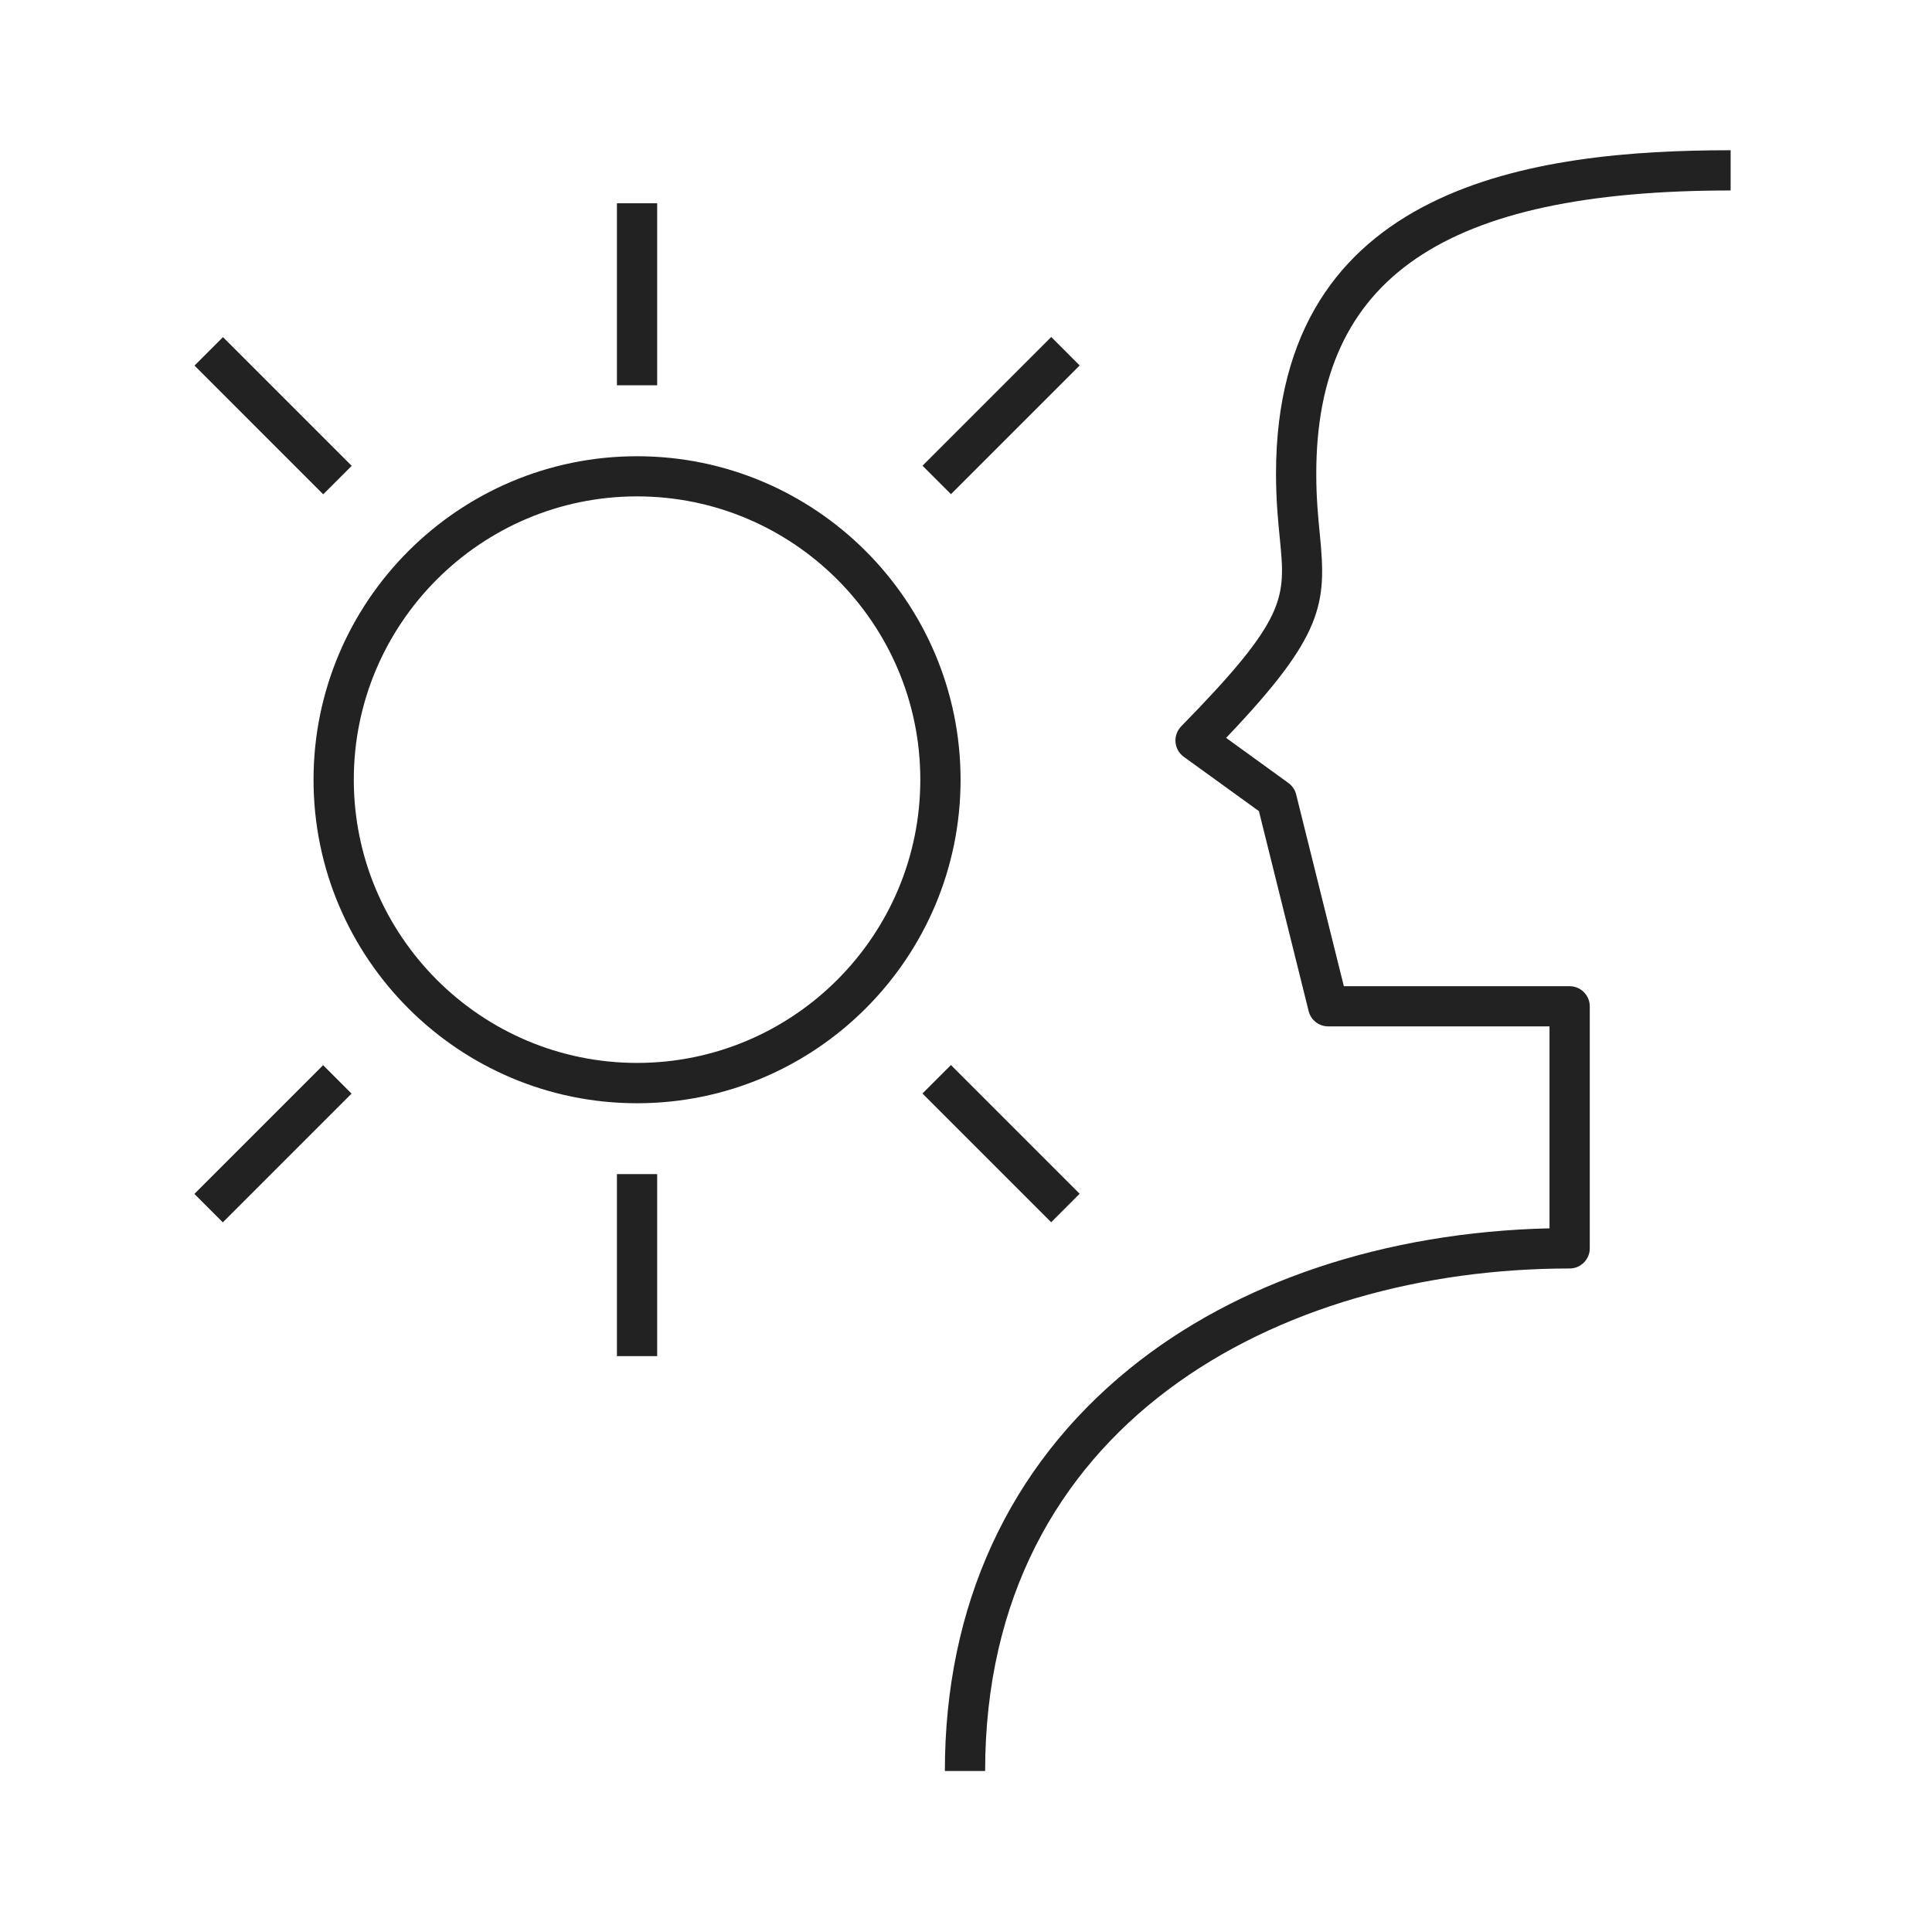 <?xml version="1.0" encoding="UTF-8"?>
<svg xmlns="http://www.w3.org/2000/svg" width="80" height="80" viewBox="0 0 80 80" fill="none">
  <path d="M27.212 8.417H25.546V15.954H27.212V8.417Z" fill="#222222"></path>
  <path d="M27.212 48.617H25.546V56.154H27.212V48.617Z" fill="#222222"></path>
  <path d="M13.379 44.107L8.049 49.437L9.227 50.615L14.557 45.285L13.379 44.107Z" fill="#222222"></path>
  <path d="M39.376 44.101L38.197 45.28L43.527 50.61L44.706 49.431L39.376 44.101Z" fill="#222222"></path>
  <path d="M43.529 13.954L38.199 19.284L39.377 20.462L44.707 15.133L43.529 13.954Z" fill="#222222"></path>
  <path d="M9.233 13.96L8.055 15.138L13.384 20.468L14.563 19.29L9.233 13.96Z" fill="#222222"></path>
  <path d="M26.379 45.683C18.992 45.683 12.983 39.675 12.983 32.288C12.983 24.9 18.992 18.892 26.379 18.892C33.767 18.892 39.775 24.9 39.775 32.288C39.775 39.675 33.767 45.683 26.379 45.683ZM26.379 20.554C19.913 20.554 14.65 25.817 14.65 32.283C14.65 38.75 19.913 44.013 26.379 44.013C32.846 44.013 38.108 38.75 38.108 32.283C38.108 25.817 32.846 20.554 26.379 20.554Z" fill="#222222"></path>
  <path d="M40.792 73.333H39.125C39.125 66.5 41.767 60.742 46.767 56.679C51.208 53.071 57.358 51.021 64.162 50.862V42.5H54.996C54.612 42.5 54.279 42.237 54.188 41.867L52.129 33.587L49.017 31.337C48.821 31.196 48.696 30.975 48.675 30.733C48.654 30.492 48.742 30.254 48.908 30.079C53.317 25.579 53.233 24.758 52.996 22.312C52.925 21.6 52.837 20.717 52.837 19.613C52.837 7.608 63.579 6.221 71.662 6.221V7.887C59.796 7.887 54.504 11.504 54.504 19.613C54.504 20.637 54.583 21.438 54.654 22.15C54.933 25.004 54.825 26.304 50.771 30.554L53.35 32.421C53.508 32.538 53.625 32.704 53.671 32.896L55.646 40.837H64.996C65.454 40.837 65.829 41.212 65.829 41.671V51.692C65.829 52.15 65.454 52.525 64.996 52.525C52.946 52.525 40.792 58.962 40.792 73.338V73.333Z" fill="#222222"></path>
</svg>
